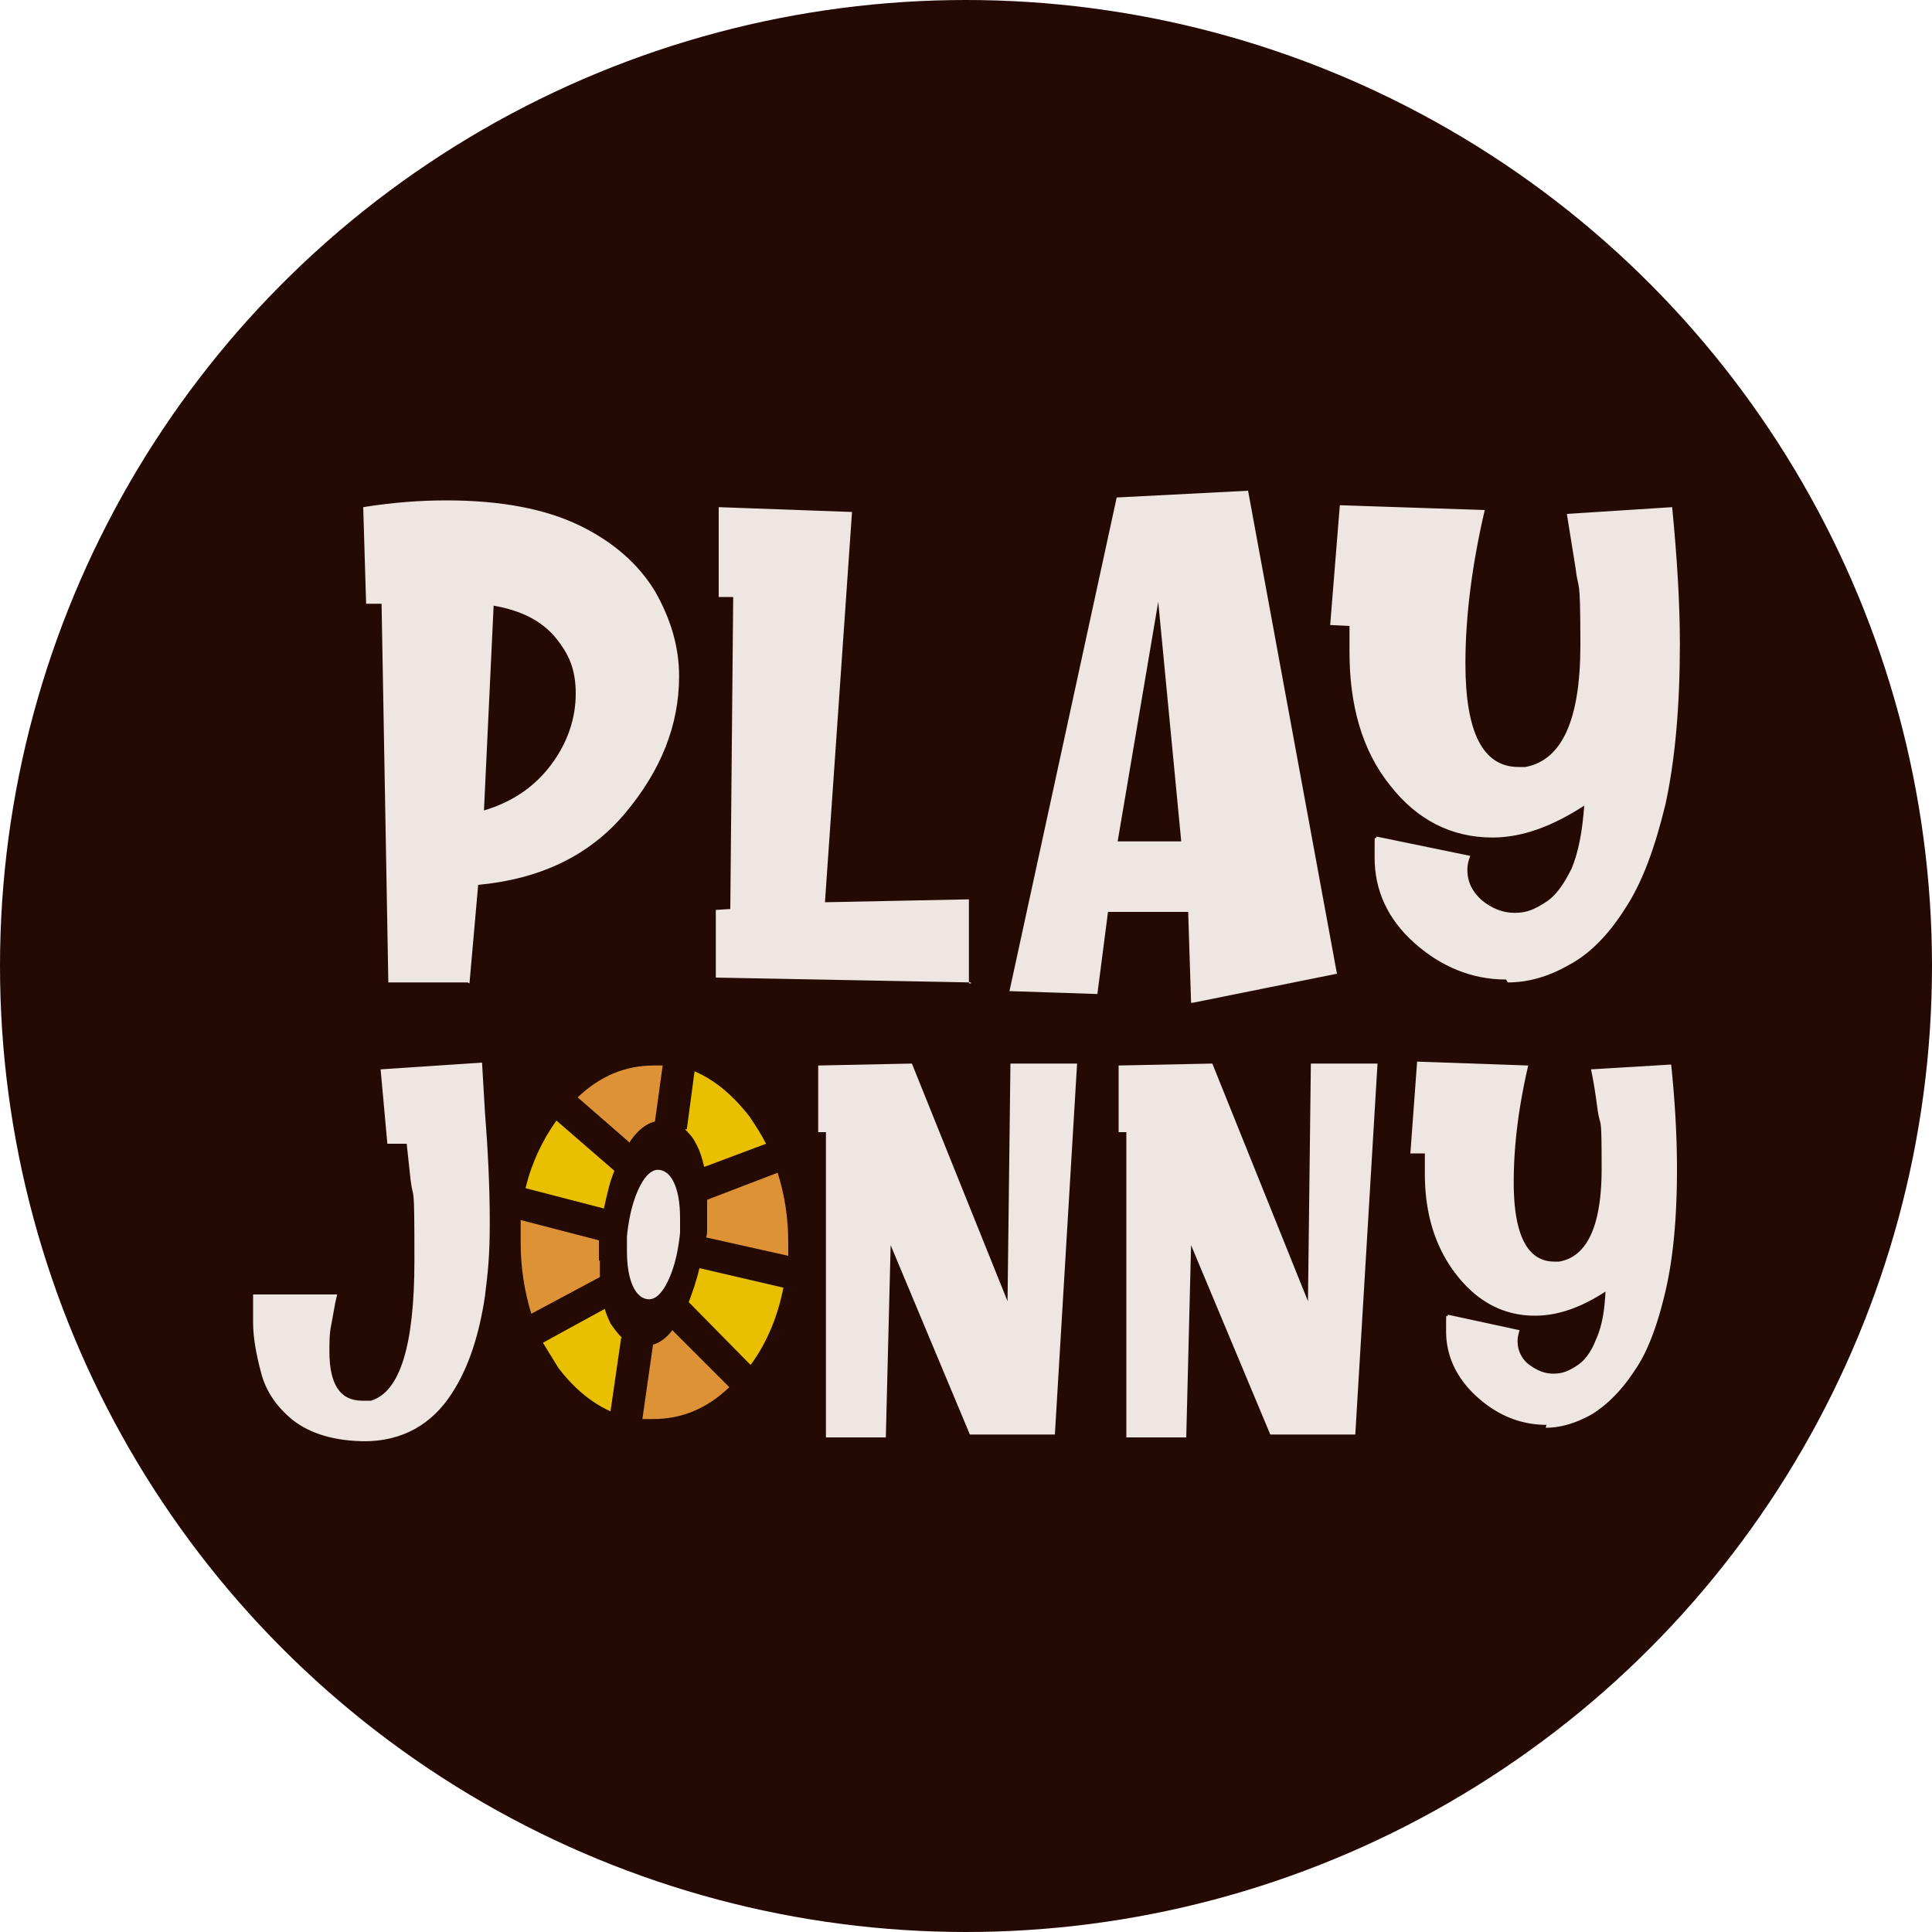 <svg xmlns="http://www.w3.org/2000/svg" viewBox="0 0 200 200" xmlns:v="https://znaki.fm"><circle cx="100" cy="100" r="100" fill="#250a04"/><g fill="#eee6e0"><path d="M48.4 101.7h-8.2l-.7-39.2h-1.6l-.3-10c3.1-.5 6-.7 8.6-.7 5.7 0 10.3.9 13.8 2.6s6.1 4 7.8 6.8c1.6 2.8 2.5 5.7 2.5 8.8 0 5.1-1.9 9.8-5.6 14.2s-8.8 6.8-15.2 7.4l-.9 10.2h0zm1.7-17.8c3-.9 5.3-2.5 7-4.8s2.5-4.8 2.5-7.3-.7-4.1-2.1-5.8-3.5-2.8-6.4-3.3l-1 21.2h0zm50.4 17.8l-26.4-.5v-7c-.1 0 1.5-.1 1.5-.1l.3-32.3h-1.5v-9.3l13.8.5-2.8 40.4 14.9-.3v8.7h.2zm22.8 2.1l-.3-9.4h-8.3l-1.1 8.5-9.1-.3 11.1-51.1 13.6-.7 9.2 50-14.9 3h0zm-1-16.5l-2.4-25-4.2 24.8h6.6zm33.6 14.1c-3.5 0-6.7-1.3-9.5-3.8s-4.1-5.5-4.1-8.8 0-1.5.2-2.2l9.7 2c-.2.5-.3 1-.3 1.4 0 1.3.5 2.3 1.5 3.2 1 .8 2.1 1.3 3.4 1.3s2.1-.4 3.2-1.1 1.9-1.9 2.7-3.5c.7-1.7 1.1-3.8 1.3-6.5-3.4 2.2-6.5 3.3-9.5 3.3-4.2 0-7.8-1.8-10.6-5.4-2.9-3.6-4.2-8.3-4.2-13.8v-2.7c.1 0-2-.1-2-.1l1-12.4 15 .5c-1.3 5.6-2 10.9-2 15.9 0 7.1 1.8 10.7 5.5 10.7h.7c3.8-.7 5.7-4.9 5.7-12.6s-.2-5.4-.5-8l-.9-5.6 10.9-.7c.5 5.1.8 9.9.8 14.1 0 6.6-.5 12.1-1.5 16.7-1.1 4.5-2.4 8.1-4.2 10.8-1.7 2.7-3.7 4.7-5.8 5.8-2.1 1.2-4.2 1.8-6.3 1.8h0zM38 149.2c-3.4 0-5.9-.8-7.7-2.2-1.7-1.4-2.8-3-3.3-5-.5-1.9-.8-3.6-.8-5.1v-2.1-.8h8.7l-.2.9-.4 2.2c-.2.9-.2 1.8-.2 2.8 0 3.4 1.1 5.1 3.4 5.1h.9c3-.9 4.5-5.7 4.5-14.5s-.1-5.9-.4-8.4l-.4-3.7h-2l-.7-7.7 10.5-.7.3 5.1c.3 3.8.5 7.7.5 11.4s-.2 5.2-.5 7.7c-.6 4-1.7 7.4-3.4 10-2.1 3.3-5.2 5-9.1 5h0z"/><use href="#B"/><use href="#B" x="31.1"/><path d="M160.1 147.5c-2.7 0-5.1-1-7.2-2.9s-3.2-4.2-3.2-6.8 0-1.1.2-1.7l7.4 1.6c-.1.4-.2.7-.2 1.1a3.04 3.04 0 0 0 1.1 2.4c.8.6 1.6 1 2.6 1s1.6-.3 2.4-.8 1.5-1.4 2-2.7c.6-1.3.9-2.9 1-5-2.6 1.7-5 2.5-7.3 2.5-3.2 0-5.9-1.4-8.1-4.2s-3.3-6.3-3.3-10.5v-2.1H146l.7-9.5 11.5.4c-1 4.3-1.5 8.3-1.5 12.1 0 5.4 1.4 8.2 4.2 8.2h.5c2.9-.5 4.4-3.7 4.4-9.6s-.1-4.1-.4-6c-.2-1.5-.4-2.9-.7-4.3l8.3-.5c.4 3.9.6 7.5.6 10.8 0 5.1-.4 9.3-1.2 12.7s-1.8 6.2-3.2 8.2c-1.3 2-2.8 3.5-4.4 4.5-1.6.9-3.2 1.4-4.8 1.4h0zm-89.7-21.3v1.4c-.2 2-.6 3.6-1.2 4.9s-1.3 2-2 2-1.3-.5-1.7-1.4-.6-2.1-.6-3.7V128c.2-2 .6-3.6 1.2-4.9s1.3-2 2-2 1.3.5 1.7 1.4.6 2.1.6 3.7h0z"/></g><path d="M79.9 119.9h0c0 .1 0 0 0 0zm-17.4 5.3c.3-1.4.6-2.8 1.1-4l-6-5.2c-1.5 2.1-2.6 4.5-3.2 7l8.1 2.1z" fill="#e9c000"/><path d="M62 130.5v-2.1l-8.1-2.1v2.3c0 2.7.4 5.1 1.1 7.4l7.1-3.8v-1.7z" fill="#dd9236"/><path d="M72.4,131.3c-.3,1.3-.7,2.4-1.1,3.5l6.4,6.5c1.7-2.3,2.8-5,3.4-8l-8.6-2h0Z" fill="#e9c000"/><path d="M73.2 124.2v.6 2.4c0 .3 0 .6-.1.9l8.5 1.9v-1.4c0-2.6-.4-5-1.1-7.2l-7.3 2.8h0z" fill="#dd9236"/><path d="M64.4 138.5c-.4-.4-.8-.9-1.2-1.5a11.64 11.64 0 0 1-.6-1.5l-6.4 3.5 1.6 2.6c1.6 2.1 3.4 3.6 5.4 4.5l1.1-7.6h0z" fill="#e9c000"/><path d="M69.6 137.7c-.6.8-1.3 1.3-2 1.5l-1.1 7.7h1.1c3 0 5.6-1.1 7.9-3.3l-6-6h0zm-4.4-19.5c.8-1.2 1.7-1.9 2.6-2.1l.8-5.8h-.9c-3 0-5.6 1.1-7.9 3.3l5.4 4.7h0z" fill="#dd9236"/><path d="M70.9,116.9c.4.4.8.8,1.1,1.4.4.7.7,1.6.9,2.5l6.4-2.4c-.5-1-1.1-1.9-1.7-2.8-1.7-2.2-3.6-3.8-5.7-4.7l-.8,6Z" fill="#e9c000"/><defs ><path id="B" d="M91.7 148.8h-6.2v-31.6h-.8v-6.9l9.7-.2 9.9 24.6.3-24.6h6.9l-2.3 38.4h-8.8l-8.2-19.6-.5 19.9h0z"/></defs></svg>